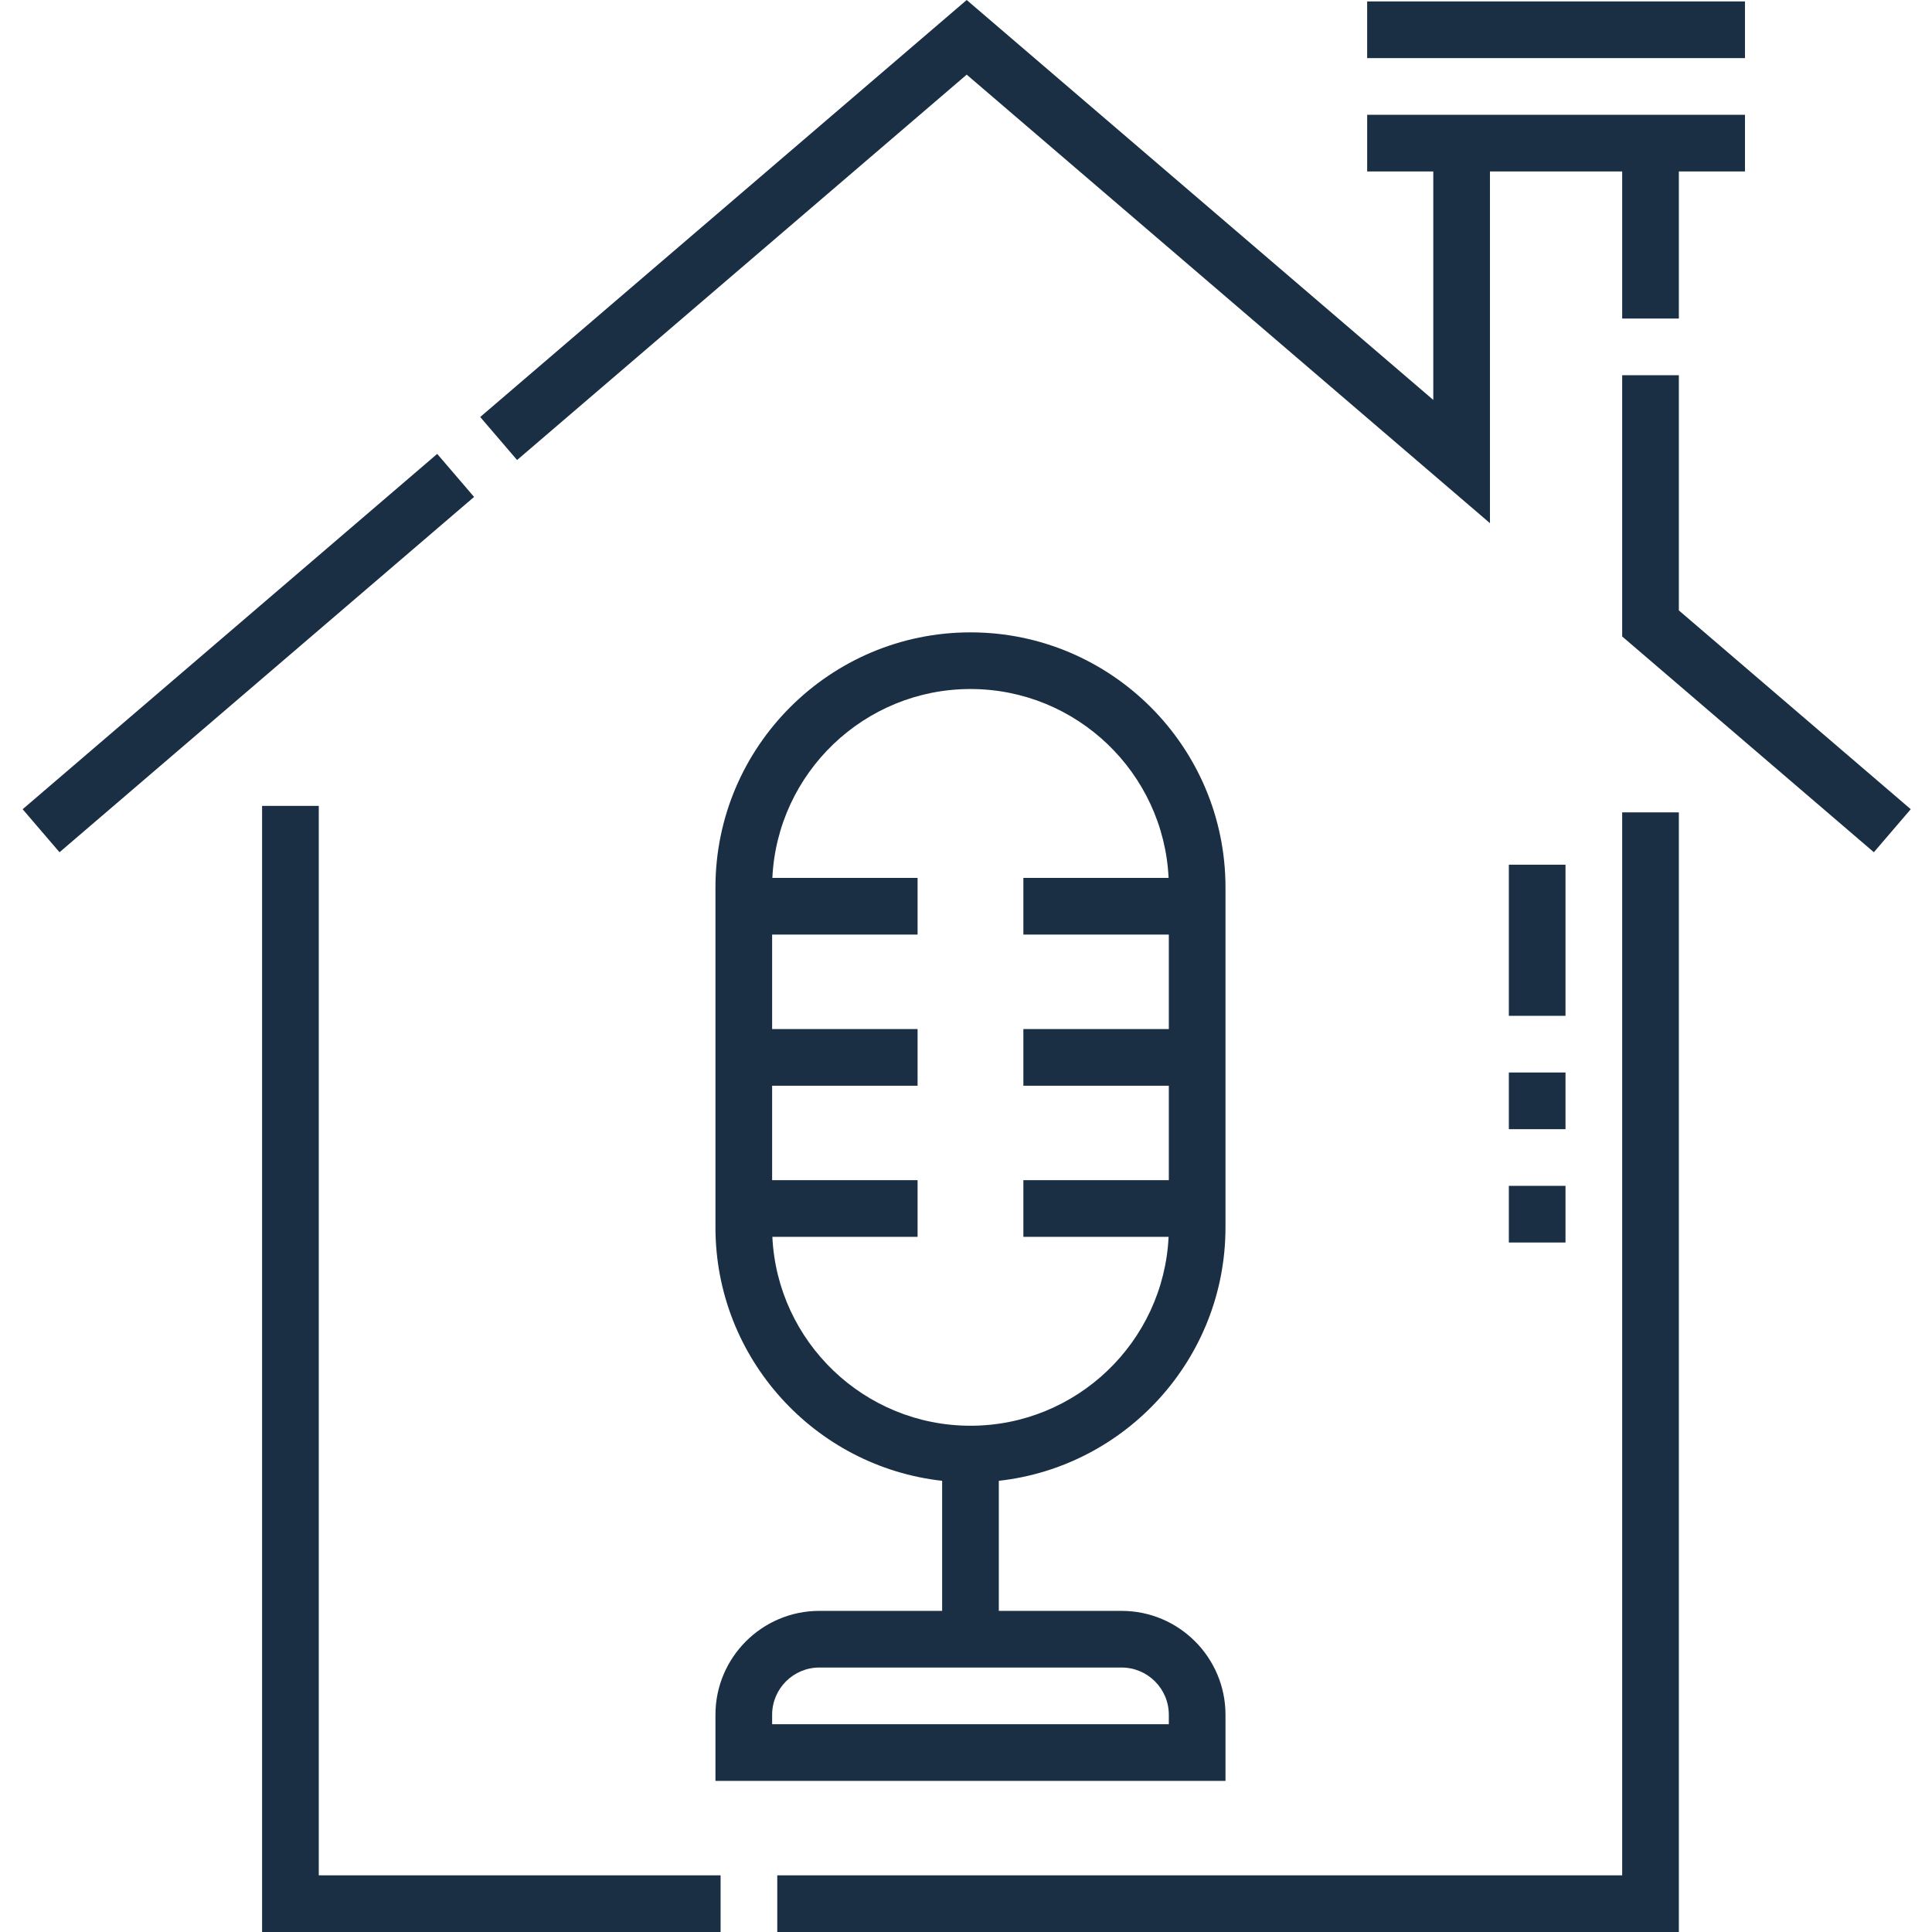 <?xml version="1.0"?>
<svg xmlns="http://www.w3.org/2000/svg" height="512px" viewBox="-6 0 512 512" width="512px" class=""><g><path d="m318.766 325.273v-90.109c0-37.266-30.316-67.582-67.582-67.582-37.262 0-67.582 30.316-67.582 67.582v90.109c0 34.727 26.332 63.406 60.074 67.156v34.469h-32.539c-15.184 0-27.535 12.352-27.535 27.531v17.523h135.164v-17.523c0-15.18-12.352-27.531-27.531-27.531h-32.539v-34.469c33.742-3.75 60.07-32.43 60.07-67.156zm-27.531 116.641c6.902 0 12.516 5.613 12.516 12.516v2.504h-105.129v-2.504c0-6.902 5.613-12.516 12.516-12.516zm-40.051-64.078c-28.141 0-51.188-22.234-52.5-50.059h38.484v-15.02h-38.547v-25.031h38.547v-15.016h-38.547v-25.031h38.547v-15.02h-38.484c1.312-27.824 24.355-50.059 52.5-50.059 28.145 0 51.191 22.234 52.504 50.059h-38.484v15.02h38.547v25.031h-38.547v15.016h38.547v25.031h-38.547v15.02h38.484c-1.312 27.824-24.359 50.059-52.504 50.059zm0 0" data-original="#000000" class="active-path" data-old_color="#000000" fill="#1A2F44"/><path d="m78.477 213.566h-15.02v298.434h121.508v-15.02h-106.488zm0 0" data-original="#000000" class="active-path" data-old_color="#000000" fill="#1A2F44"/><path d="m423.895 496.98h-223.91v15.02h238.93v-296.719h-15.02zm0 0" data-original="#000000" class="active-path" data-old_color="#000000" fill="#1A2F44"/><path d="m438.914 161.766v-62.332h-15.02v69.238l66.699 57.176 9.773-11.402zm0 0" data-original="#000000" class="active-path" data-old_color="#000000" fill="#1A2F44"/><path d="m0 214.453 109.863-94.164 9.773 11.402-109.863 94.164zm0 0" data-original="#000000" class="active-path" data-old_color="#000000" fill="#1A2F44"/><path d="m250.184 19.781 138.668 118.863v-93.211h35.043v38.98h15.02v-38.98h17.52v-15.02h-100.121v15.02h17.523v60.555l-123.652-105.988-128.926 110.508 9.773 11.402zm0 0" data-original="#000000" class="active-path" data-old_color="#000000" fill="#1A2F44"/><path d="m356.312.379h100.121v15.02h-100.121zm0 0" data-original="#000000" class="active-path" data-old_color="#000000" fill="#1A2F44"/><path d="m393.859 229.156h15.016v40.047h-15.016zm0 0" data-original="#000000" class="active-path" data-old_color="#000000" fill="#1A2F44"/><path d="m393.859 314.262h15.016v15.016h-15.016zm0 0" data-original="#000000" class="active-path" data-old_color="#000000" fill="#1A2F44"/><path d="m393.859 284.223h15.016v15.02h-15.016zm0 0" data-original="#000000" class="active-path" data-old_color="#000000" fill="#1A2F44"/></g> </svg>
